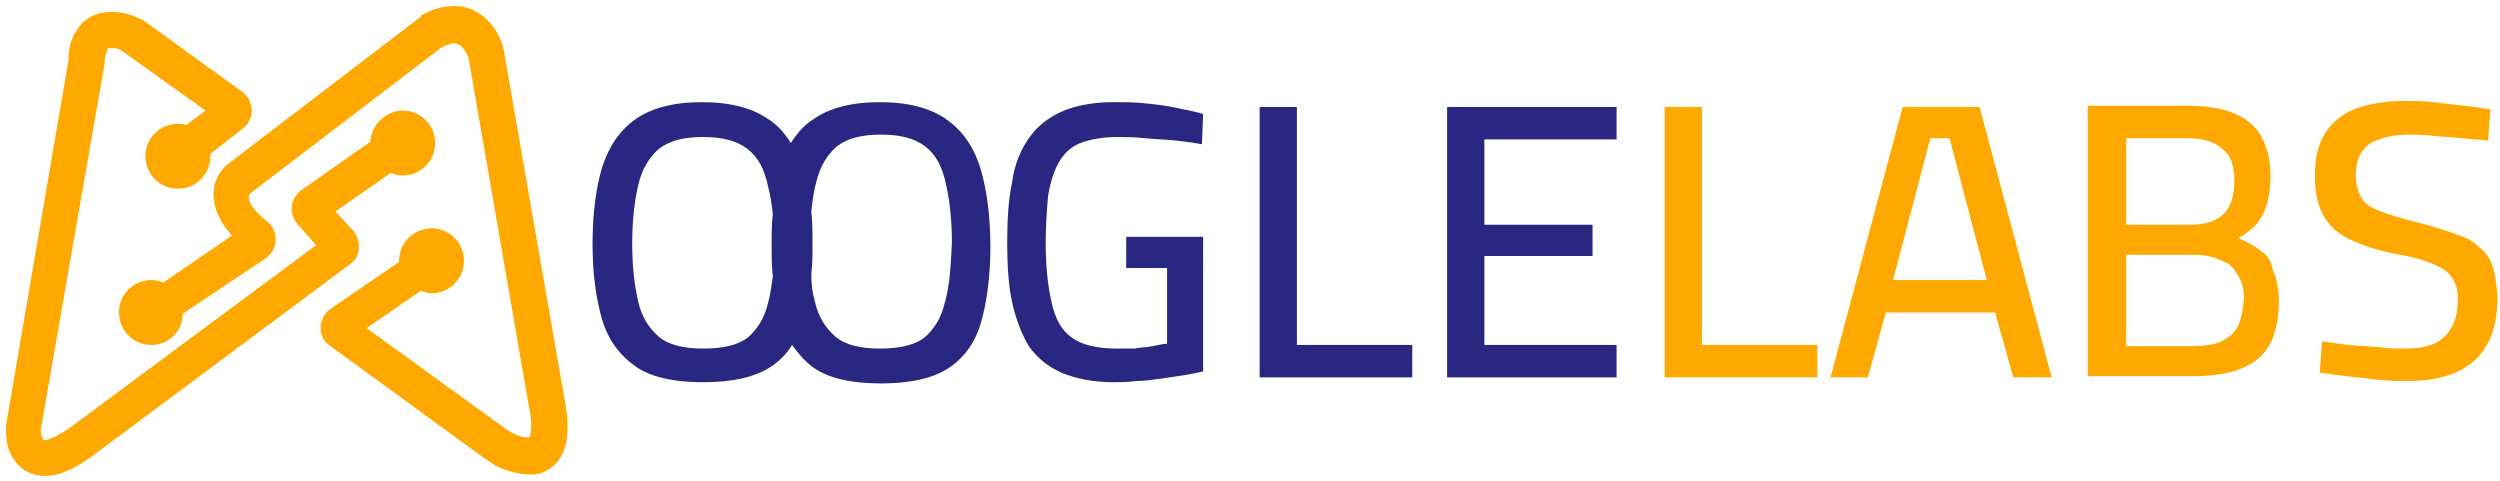 <?xml version="1.0" encoding="utf-8"?>
<!-- Generator: Adobe Illustrator 28.0.0, SVG Export Plug-In . SVG Version: 6.00 Build 0)  -->
<svg version="1.1" id="Layer_1" xmlns="http://www.w3.org/2000/svg" xmlns:xlink="http://www.w3.org/1999/xlink" x="0px" y="0px"
	 viewBox="0 0 208 40" style="enable-background:new 0 0 208 40;" xml:space="preserve">
<style type="text/css">
	.st0{fill:#282781;}
	.st1{fill:#FFA800;}
</style>
<path class="st0" d="M78.7,9.9c-1.3-0.9-3.1-1.4-5.5-1.4c-2.4,0-4.2,0.5-5.5,1.4c-0.8,0.5-1.4,1.2-1.9,2c-0.5-0.8-1.1-1.5-1.9-2
	c-1.3-0.9-3.1-1.4-5.5-1.4c-2.4,0-4.2,0.5-5.5,1.4c-1.3,0.9-2.2,2.2-2.8,4c-0.5,1.7-0.8,3.8-0.8,6.4c0,2.5,0.3,4.6,0.8,6.3
	c0.5,1.7,1.5,3,2.8,3.9c1.3,0.9,3.2,1.3,5.6,1.3c2.4,0,4.2-0.4,5.5-1.2c0.8-0.5,1.4-1.1,1.9-1.9c0.5,0.7,1.1,1.4,1.8,1.9
	c1.3,0.9,3.2,1.3,5.6,1.3c2.4,0,4.2-0.4,5.5-1.2c1.3-0.8,2.3-2.1,2.8-3.8c0.5-1.7,0.8-3.9,0.8-6.4c0-2.5-0.3-4.7-0.8-6.4
	C81,12.1,80,10.8,78.7,9.9z M63.9,25.2c-0.3,1.3-0.9,2.2-1.7,2.9c-0.8,0.6-2,0.9-3.7,0.9c-1.6,0-2.9-0.3-3.7-1
	c-0.8-0.7-1.4-1.6-1.7-2.9c-0.3-1.3-0.5-2.9-0.5-4.8c0-2,0.2-3.6,0.5-4.9c0.3-1.3,0.9-2.3,1.7-3c0.9-0.7,2.1-1,3.7-1
	c1.6,0,2.8,0.3,3.7,1c0.9,0.7,1.4,1.7,1.7,3.1c0.2,0.7,0.3,1.5,0.4,2.3c-0.1,0.8-0.1,1.6-0.1,2.6c0,0.9,0,1.8,0.1,2.6
	C64.2,23.7,64.1,24.5,63.9,25.2z M78.6,25.2c-0.3,1.3-0.9,2.2-1.7,2.9c-0.8,0.6-2,0.9-3.7,0.9c-1.6,0-2.9-0.3-3.7-1
	c-0.8-0.7-1.4-1.6-1.7-2.9c-0.2-0.7-0.3-1.4-0.3-2.3c0.1-0.8,0.1-1.6,0.1-2.6c0-0.9,0-1.8-0.1-2.6c0.1-0.9,0.2-1.7,0.4-2.4
	c0.3-1.3,0.9-2.3,1.7-3c0.9-0.7,2.1-1,3.7-1c1.6,0,2.8,0.3,3.7,1c0.9,0.7,1.4,1.7,1.7,3.1c0.3,1.3,0.5,3,0.5,4.9
	C79.1,22.2,79,23.9,78.6,25.2z M88.1,13.5c0.4-0.7,1-1.3,1.8-1.6c0.8-0.3,1.8-0.5,3-0.5c0.7,0,1.5,0,2.4,0.1
	c0.9,0.1,1.7,0.1,2.6,0.2c0.9,0.1,1.6,0.2,2.1,0.3l0.1-2.5C99.6,9.3,98.9,9.2,98,9c-0.9-0.2-1.7-0.3-2.7-0.4
	c-0.9-0.1-1.8-0.1-2.7-0.1c-1.7,0-3.2,0.3-4.3,0.8c-1.1,0.5-2,1.2-2.7,2.2c-0.7,1-1.2,2.2-1.4,3.7c-0.3,1.4-0.4,3.1-0.4,5
	c0,1.8,0.1,3.5,0.4,4.9c0.3,1.4,0.8,2.7,1.4,3.7c0.7,1,1.6,1.7,2.7,2.2c1.2,0.5,2.6,0.8,4.4,0.8c0.5,0,1.1,0,1.8-0.1
	c0.7,0,1.4-0.1,2.1-0.2c0.7-0.1,1.4-0.2,2-0.3c0.6-0.1,1.1-0.2,1.5-0.3V19.7h-6.4v2.6h3.4v6.3c-0.3,0-0.7,0.1-1.2,0.2
	c-0.5,0.1-1,0.1-1.5,0.2c-0.5,0-1,0-1.5,0c-1.6,0-2.9-0.3-3.7-0.9c-0.9-0.6-1.4-1.6-1.7-2.9c-0.3-1.3-0.5-3-0.5-4.9
	c0-1.5,0.1-2.9,0.2-4C87.4,15.1,87.7,14.2,88.1,13.5z M107.9,8.9h-3.1v22.5h12.7v-2.7h-9.6V8.9z M134.5,11.6V8.9h-14.1v22.5h14.1
	v-2.7h-11v-7.4h9v-2.6h-9v-7.1H134.5z"/>
<path class="st1" d="M207.4,22.2c-0.2-0.7-0.6-1.2-1.2-1.7c-0.5-0.5-1.2-0.8-2.1-1.1c-0.8-0.3-1.8-0.6-3-0.9c-1.2-0.3-2.2-0.6-3-0.9
	s-1.3-0.6-1.6-1.1c-0.3-0.5-0.5-1.1-0.5-2c0-1.1,0.4-2,1.1-2.5c0.8-0.5,1.9-0.8,3.4-0.8c0.5,0,1.1,0,1.9,0.1
	c0.8,0.1,1.6,0.1,2.4,0.2c0.9,0.1,1.6,0.1,2.2,0.2l0.2-2.6c-0.6-0.1-1.3-0.2-2.2-0.3c-0.8-0.1-1.7-0.2-2.6-0.3
	c-0.8-0.1-1.6-0.1-2.3-0.1c-1.5,0-2.8,0.2-4,0.6c-1.1,0.4-2,1.1-2.6,2c-0.6,0.9-0.9,2.1-0.9,3.7c0,1.4,0.3,2.6,0.8,3.4
	c0.5,0.8,1.3,1.5,2.3,1.9c1,0.5,2.4,0.9,4,1.2c1.2,0.2,2.1,0.5,2.8,0.8c0.7,0.3,1.2,0.6,1.5,1.1c0.3,0.4,0.5,1,0.5,1.8
	c0,1.4-0.4,2.4-1.1,3.1c-0.7,0.7-1.8,1-3.3,1c-0.6,0-1.3,0-2.1-0.1c-0.8-0.1-1.7-0.1-2.6-0.2c-0.8-0.1-1.6-0.2-2.2-0.3L193,31
	c0.7,0.1,1.4,0.2,2.3,0.3s1.8,0.2,2.6,0.3c0.9,0.1,1.7,0.1,2.4,0.1c1.5,0,2.8-0.2,4-0.7c1.1-0.5,2-1.2,2.6-2.3
	c0.6-1,0.9-2.4,0.9-4.1C207.7,23.7,207.6,22.8,207.4,22.2z M141.6,8.9h-3.1v22.5h12.7v-2.7h-9.6V8.9z M188,20.8
	c-0.5-0.4-1.1-0.7-1.8-1c0.6-0.3,1.1-0.7,1.5-1.1c0.4-0.5,0.7-1,0.9-1.7c0.2-0.7,0.3-1.5,0.3-2.4c0-1.4-0.3-2.4-0.8-3.3
	c-0.5-0.9-1.3-1.5-2.3-1.9c-1-0.4-2.2-0.6-3.7-0.6h-8.4v22.5h8.8c1.1,0,2-0.1,2.9-0.3c0.9-0.2,1.7-0.6,2.3-1
	c0.6-0.5,1.1-1.1,1.4-1.9c0.3-0.8,0.5-1.8,0.5-3c0-1.1-0.2-2-0.5-2.6C189,21.7,188.6,21.2,188,20.8z M176.9,11.5h5.1
	c1.3,0,2.3,0.3,2.9,0.9c0.7,0.5,1,1.4,1,2.6c0,1.3-0.3,2.2-0.9,2.8c-0.6,0.6-1.5,0.9-2.8,0.9h-5.3V11.5z M186.1,27.3
	c-0.3,0.5-0.8,0.9-1.5,1.2c-0.6,0.2-1.4,0.3-2.2,0.3h-5.5v-7.6h5.4c0.4,0,0.9,0,1.4,0.1c0.5,0.1,1,0.3,1.4,0.5
	c0.5,0.2,0.8,0.6,1.1,1.1c0.3,0.5,0.5,1.1,0.5,1.9C186.6,26,186.4,26.8,186.1,27.3z M158.3,8.9l-6,22.5h3.1l1.5-5.4h9.1l1.5,5.4h3.2
	l-6-22.5H158.3z M157.5,23.3l3.1-11.8h1.6l3.1,11.8H157.5z M29.4,19.2l-1.5-1.6l4.6-3.2c0.3,0.1,0.6,0.2,1,0.2
	c1.5,0,2.7-1.2,2.7-2.7s-1.2-2.7-2.7-2.7c-1.4,0-2.6,1.2-2.7,2.6l-5.7,4c-1,0.7-1.1,2-0.3,2.9l1.5,1.7L5.8,35.6
	c-0.9,0.6-1.5,0.9-1.9,1c-0.2,0-0.3,0-0.3,0c0,0,0-0.1-0.1-0.2c-0.1-0.2-0.1-0.4-0.1-0.7L8.7,5.3l0-0.1c0-0.6,0.2-0.9,0.2-1
	C9,4,9,4,9,4c0.1,0,0.2,0,0.5,0c0.2,0,0.4,0.1,0.6,0.2l7,5l-1.6,1.2c-0.2-0.1-0.5-0.1-0.7-0.1c-1.5,0-2.7,1.2-2.7,2.7
	c0,1.5,1.2,2.7,2.7,2.7c1.5,0,2.7-1.2,2.7-2.7c0-0.1,0-0.2,0-0.2l2.7-2.1c1-0.8,1-2.3-0.1-3.1l-8.3-6l-0.1,0c-0.7-0.4-2-0.8-3.4-0.5
	C7.5,1.3,6.8,1.8,6.4,2.5C5.9,3.2,5.7,4,5.7,5L0.5,35.4l0,0.1c0,0.5,0,1.2,0.2,1.8c0.2,0.6,0.6,1.3,1.3,1.8c0.8,0.5,1.7,0.6,2.6,0.4
	c0.9-0.2,1.9-0.7,3-1.5l0,0l21.5-16C30,21.4,30.1,20.1,29.4,19.2z M41.9,4.1L41.9,4.1C41.7,3.2,41.1,2,40,1.2
	c-0.6-0.4-1.3-0.7-2.2-0.7c-0.8,0-1.7,0.2-2.6,0.7c-0.1,0-0.2,0.1-0.2,0.2L18.9,13.7l0,0c-0.6,0.5-1.3,1.5-1.1,2.9
	c0.1,1,0.6,2,1.5,3l-5.7,3.9c-0.3-0.1-0.7-0.2-1-0.2c-1.5,0-2.7,1.2-2.7,2.7s1.2,2.7,2.7,2.7c1.4,0,2.6-1.1,2.6-2.6l6.9-4.6
	c1.1-0.8,1.1-2.3,0.1-3.1c-1.3-1-1.5-1.7-1.5-1.9c0-0.2,0-0.3,0.1-0.4l16-12.2c0.5-0.2,0.8-0.3,1-0.3c0.2,0,0.3,0.1,0.5,0.2
	c0.3,0.2,0.6,0.7,0.7,1.1l5,28.9l0,0c0.3,1.3,0.2,2.1,0.1,2.4c0,0.1,0,0.1-0.1,0.2c-0.1,0-0.3,0-0.7-0.1c-0.4-0.1-0.9-0.4-1.2-0.6
	l-11.6-8.4l4.5-3.1c0.3,0.1,0.6,0.2,0.9,0.2c1.5,0,2.7-1.2,2.7-2.7c0-1.5-1.2-2.7-2.7-2.7c-1.5,0-2.7,1.2-2.7,2.7c0,0,0,0.1,0,0.1
	l-5.7,3.9c-1.1,0.8-1.1,2.4,0,3.1l12.9,9.4l0,0c0.6,0.4,1.2,0.8,2,1c0.7,0.2,1.6,0.4,2.5,0.2c1-0.3,1.8-1.1,2.1-2.2
	c0.3-1,0.3-2.3,0-3.8L41.9,4.1z"/>
</svg>
